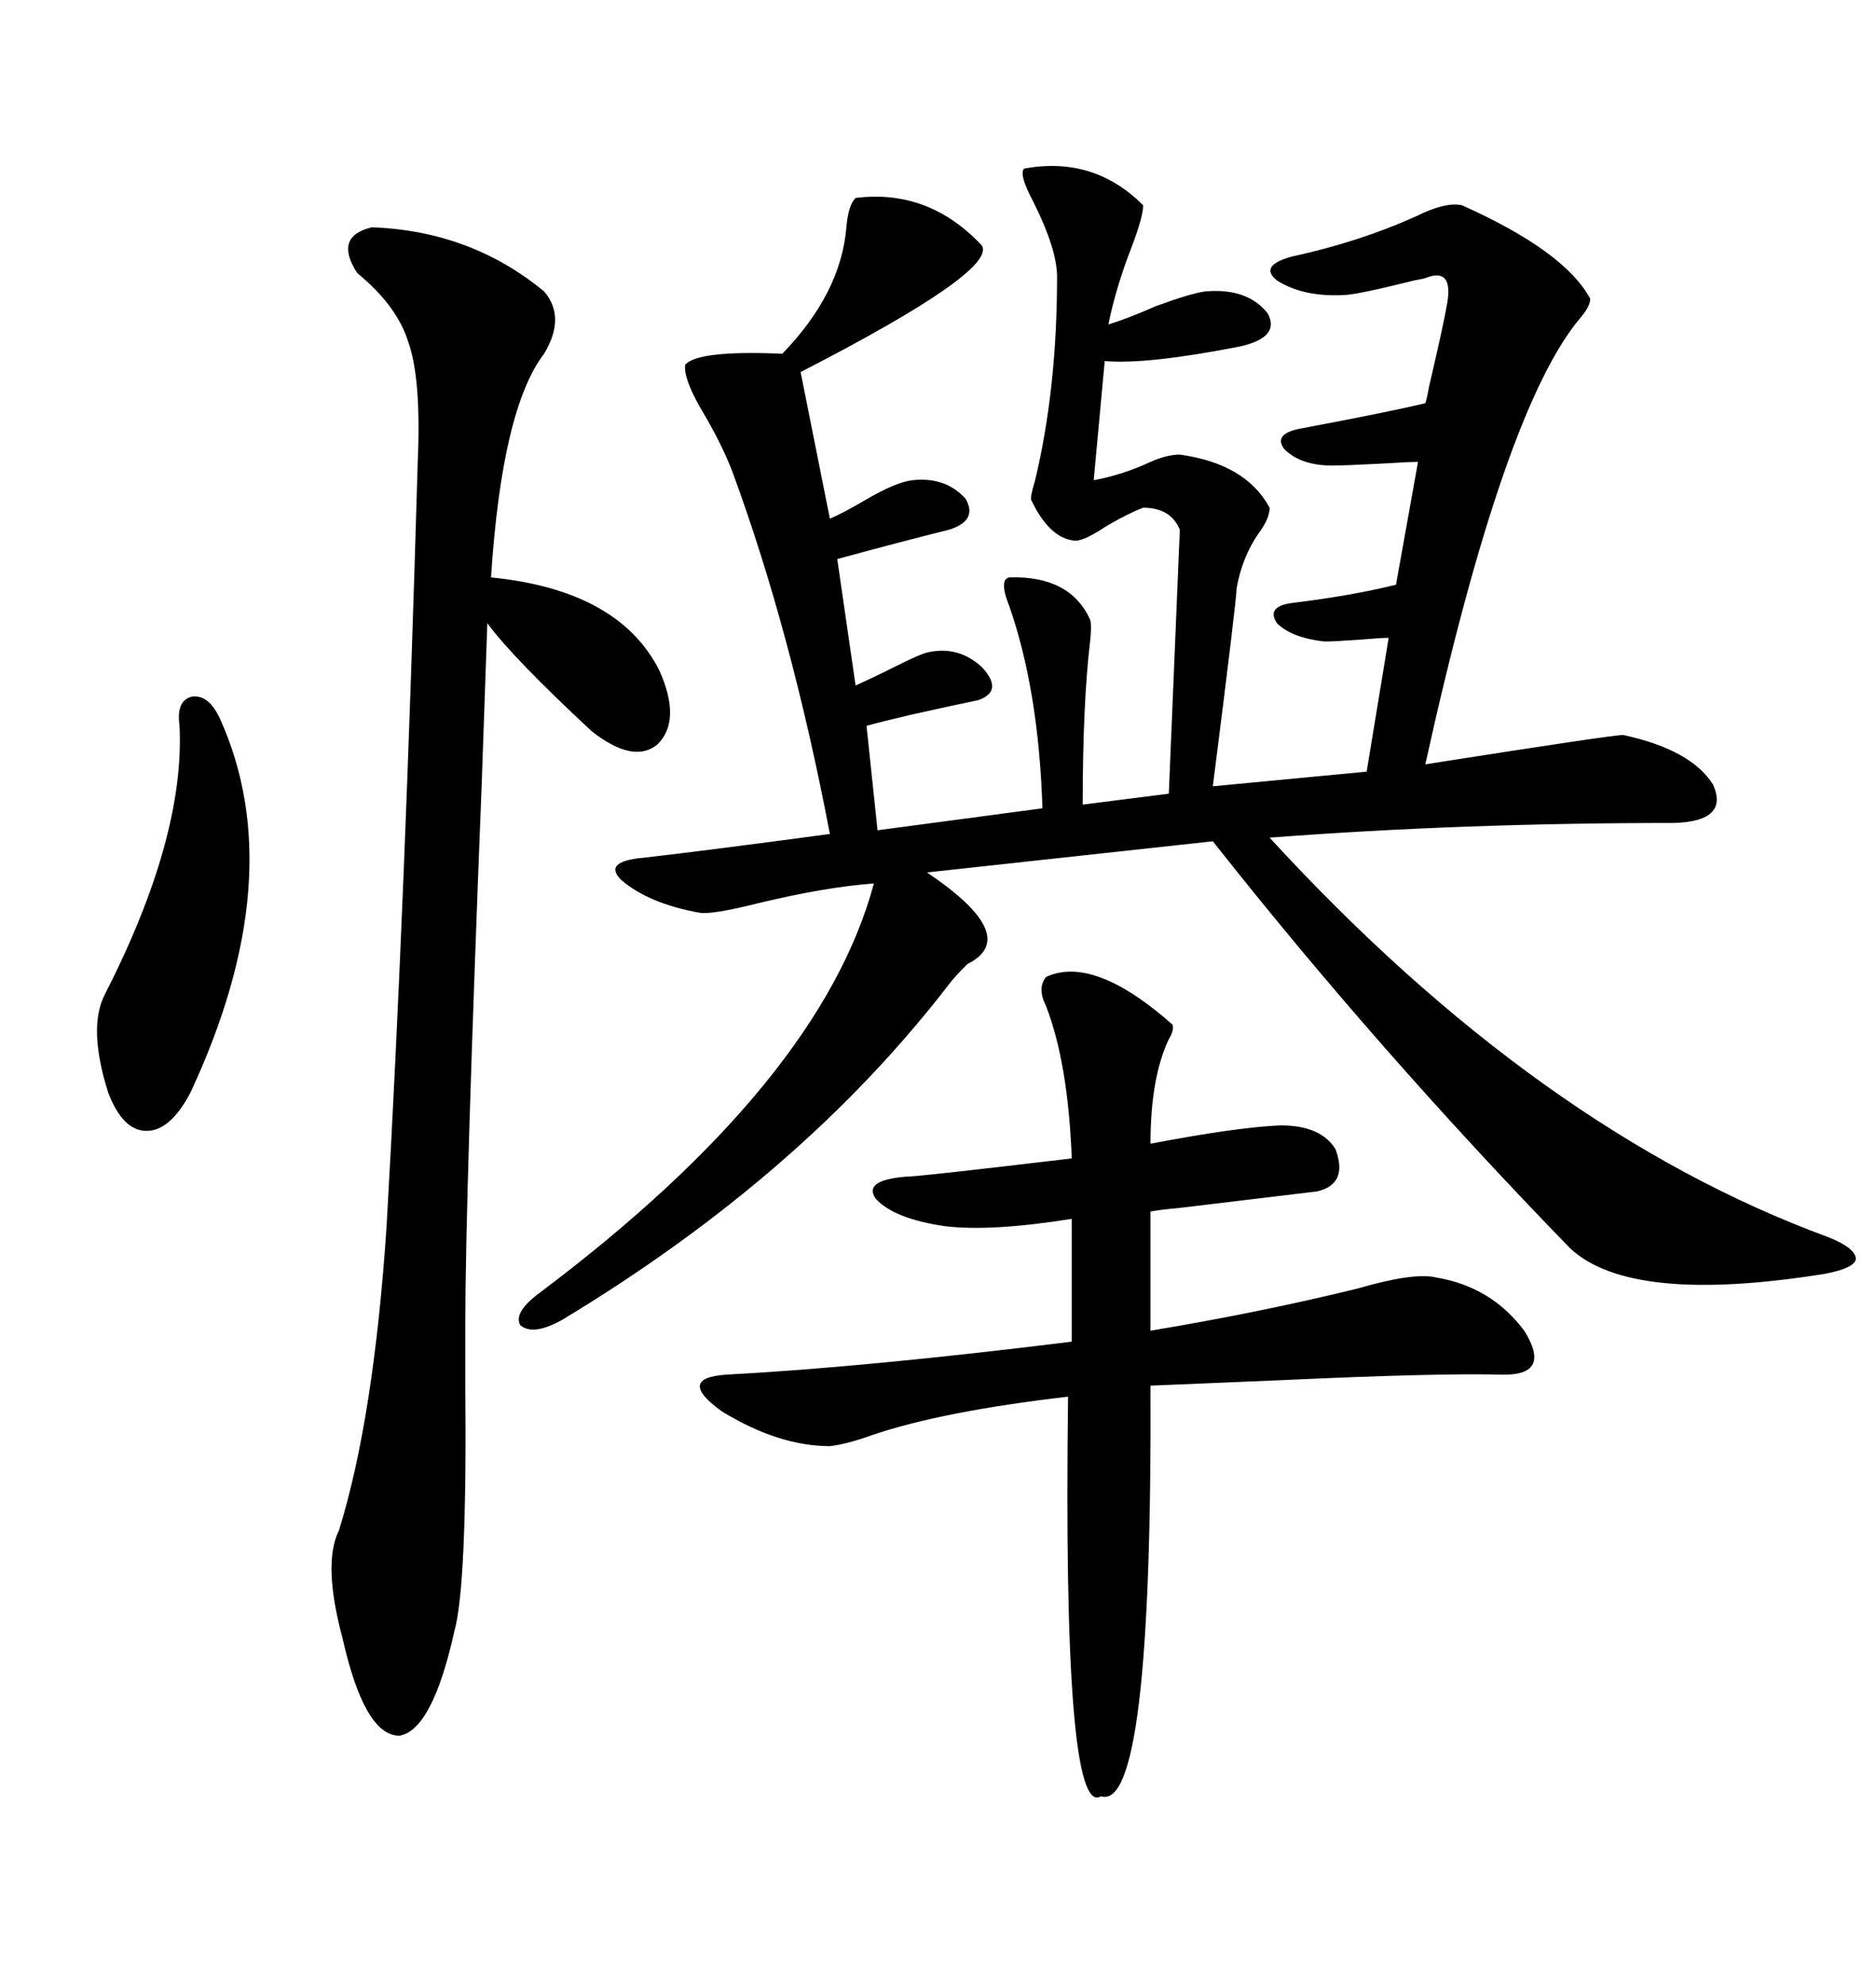 <svg xmlns="http://www.w3.org/2000/svg" xmlns:xlink="http://www.w3.org/1999/xlink" width="300" height="317.285"><path d="M163.77 26.95L163.77 26.95Q174.90 24.90 182.81 32.81L182.81 32.81Q182.81 34.57 181.05 39.26L181.05 39.26Q178.42 46.00 177.25 51.86L177.25 51.86Q180.18 50.98 184.86 48.93L184.86 48.93Q190.43 46.88 192.77 46.58L192.77 46.58Q199.51 46.00 202.73 50.10L202.73 50.10Q204.79 53.91 198.34 55.37L198.34 55.37Q183.40 58.30 176.66 57.71L176.66 57.71L174.90 76.76Q179.59 75.88 183.98 73.83L183.98 73.83Q186.62 72.66 188.67 72.66L188.67 72.66Q199.22 74.12 203.03 81.15L203.03 81.15Q203.03 82.91 201.27 85.25L201.27 85.25Q198.63 89.06 197.75 94.04L197.75 94.04Q197.75 95.80 193.95 125.68L193.95 125.68L218.55 123.34L222.07 101.95Q220.90 101.95 217.38 102.25L217.38 102.25Q213.28 102.54 211.82 102.54L211.82 102.54Q206.54 101.95 204.20 99.61L204.20 99.61Q202.44 96.97 206.54 96.39L206.54 96.39Q216.21 95.21 223.24 93.46L223.24 93.46L226.76 73.83Q225.29 73.83 220.61 74.12L220.61 74.12Q215.04 74.41 212.99 74.41L212.99 74.41Q208.01 74.41 205.37 71.78L205.37 71.78Q203.61 69.43 207.71 68.55L207.71 68.55Q221.78 65.92 227.93 64.45L227.93 64.45Q228.22 63.57 228.52 61.82L228.52 61.82Q230.86 51.86 231.45 48.34L231.45 48.34Q232.32 43.07 228.52 44.24L228.52 44.24Q227.93 44.53 226.17 44.82L226.17 44.82Q216.80 47.17 214.75 47.17L214.75 47.17Q208.30 47.46 204.20 44.82L204.20 44.82Q201.27 42.48 206.54 41.02L206.54 41.02Q217.38 38.67 226.46 34.57L226.46 34.57Q231.15 32.23 233.79 32.81L233.79 32.81Q250.20 40.14 254.30 47.75L254.30 47.75Q254.30 48.93 252.83 50.68L252.83 50.68Q240.53 65.04 227.93 122.17L227.93 122.17Q257.81 117.48 259.57 117.48L259.57 117.48Q270.41 119.82 273.93 125.39L273.93 125.39Q276.56 131.25 267.77 131.54L267.77 131.54Q233.79 131.54 203.03 133.89L203.03 133.89Q246.09 180.76 292.38 197.75L292.38 197.75Q296.78 199.51 296.78 201.27L296.78 201.27Q296.48 202.73 291.80 203.61L291.80 203.61Q260.74 208.59 251.07 199.51L251.07 199.51Q220.31 167.87 193.95 134.47L193.95 134.47L148.24 139.45Q163.48 149.71 154.69 154.10L154.69 154.10Q152.64 156.15 151.76 157.32L151.76 157.32Q128.32 187.79 89.94 210.94L89.94 210.94Q85.25 213.57 83.20 211.82L83.20 211.82Q82.03 209.77 86.43 206.54L86.43 206.54Q131.25 172.85 139.75 141.21L139.75 141.21Q131.84 141.80 121.00 144.43L121.00 144.43Q113.96 146.19 111.91 145.90L111.91 145.90Q103.71 144.43 99.32 140.63L99.32 140.63Q96.39 137.70 102.83 137.11L102.83 137.11Q113.09 135.94 132.71 133.30L132.71 133.30Q126.56 101.07 117.19 75.59L117.19 75.59Q115.43 70.90 111.91 65.04L111.91 65.04Q109.28 60.35 109.57 58.30L109.57 58.30Q111.62 55.96 125.10 56.54L125.10 56.54Q134.47 46.88 135.35 36.33L135.35 36.33Q135.64 32.81 136.82 31.64L136.82 31.64Q148.54 30.18 157.03 39.26L157.03 39.26Q159.38 43.36 128.03 59.47L128.03 59.47L132.71 82.91Q134.77 82.03 138.28 79.98L138.28 79.98Q143.26 77.05 145.90 76.76L145.90 76.76Q151.17 76.17 154.39 79.69L154.39 79.69Q156.45 83.20 151.76 84.67L151.76 84.67Q143.55 86.72 133.89 89.36L133.89 89.36L136.82 109.57Q139.45 108.40 143.55 106.35L143.55 106.35Q147.07 104.59 148.24 104.30L148.24 104.30Q153.22 103.13 157.03 106.64L157.03 106.64Q160.55 110.45 156.45 111.91L156.45 111.91Q153.52 112.50 145.61 114.26L145.61 114.26Q140.63 115.43 138.57 116.02L138.57 116.02L140.33 132.71L166.70 129.20Q166.11 110.45 161.43 96.97L161.43 96.97Q159.67 92.58 161.43 92.29L161.43 92.29Q171.09 91.99 174.32 99.02L174.32 99.02Q174.61 99.90 174.32 102.54L174.32 102.54Q173.14 112.50 173.14 128.61L173.14 128.61L186.91 126.86L188.67 84.67Q187.21 81.15 182.81 81.15L182.81 81.15Q180.47 82.03 176.95 84.08L176.95 84.08Q173.44 86.43 171.97 86.43L171.97 86.43Q167.87 86.13 164.94 79.98L164.94 79.98Q164.65 79.69 165.53 76.76L165.53 76.76Q169.04 62.11 169.04 44.24L169.04 44.24Q169.04 39.84 165.23 32.23L165.23 32.23Q162.89 27.83 163.77 26.95ZM59.47 36.33L59.47 36.33Q75.29 36.91 87.01 46.58L87.01 46.58Q90.53 50.68 87.01 56.54L87.01 56.54Q80.27 65.33 78.52 92.29L78.52 92.29Q99.02 94.34 105.47 107.23L105.47 107.23Q108.98 115.14 105.18 118.95L105.18 118.95Q101.37 122.17 94.63 116.89L94.63 116.89Q82.03 105.18 77.93 99.61L77.93 99.61Q77.64 108.40 77.05 124.80L77.05 124.80Q74.41 191.60 74.41 211.52L74.41 211.52Q74.41 214.75 74.41 221.48L74.41 221.48Q74.71 253.42 72.66 260.74L72.66 260.74Q69.14 276.56 63.87 277.44L63.87 277.44Q58.30 277.44 54.79 261.91L54.79 261.91Q51.56 249.90 54.20 244.63L54.20 244.63Q59.77 226.76 61.82 196.00L61.82 196.00Q64.75 145.02 66.80 73.83L66.80 73.83Q67.38 60.64 65.33 54.79L65.33 54.79Q63.57 48.93 57.13 43.65L57.13 43.65Q53.32 37.79 59.47 36.33ZM167.29 156.15L167.29 156.15Q174.90 152.64 187.50 163.77L187.50 163.77Q187.79 164.65 186.91 166.11L186.91 166.11Q183.98 172.27 183.98 182.81L183.98 182.81Q197.75 180.18 204.79 179.88L204.79 179.88Q211.23 179.88 213.57 183.69L213.57 183.69Q215.63 189.26 210.64 190.43L210.64 190.43Q205.66 191.02 188.67 193.07L188.67 193.07Q185.45 193.36 183.98 193.65L183.98 193.65L183.98 212.70Q201.56 209.77 217.09 205.96L217.09 205.96Q226.17 203.32 229.69 204.20L229.69 204.20Q238.48 205.66 243.75 212.70L243.75 212.70Q248.14 219.73 240.53 219.73L240.53 219.73Q230.27 219.43 204.79 220.61L204.79 220.61Q190.72 221.19 183.98 221.48L183.98 221.48Q184.28 289.75 176.07 287.11L176.07 287.11Q169.92 290.92 170.80 223.24L170.80 223.24Q150.59 225.59 139.45 229.39L139.45 229.39Q135.35 230.86 132.71 231.15L132.71 231.15Q124.51 231.15 115.43 225.59L115.43 225.59Q108.11 220.31 116.02 219.73L116.02 219.73Q138.28 218.55 171.39 214.45L171.39 214.45L171.39 194.82Q158.50 196.88 151.17 196.00L151.17 196.00Q142.97 194.82 140.04 191.60L140.04 191.60Q137.99 188.67 144.73 188.09L144.73 188.09Q146.78 188.09 171.39 185.16L171.39 185.16Q170.80 169.92 167.29 160.84L167.29 160.84Q165.82 157.91 167.29 156.15ZM35.16 114.84L35.16 114.84Q46.58 140.04 30.47 174.61L30.47 174.61Q27.25 180.76 23.44 180.76L23.44 180.76Q19.63 180.76 17.29 174.61L17.29 174.61Q14.06 164.36 16.70 159.08L16.70 159.08Q29.59 133.89 28.71 116.02L28.71 116.02Q28.13 111.91 30.76 111.33L30.76 111.33Q33.40 111.04 35.16 114.84Z"/></svg>